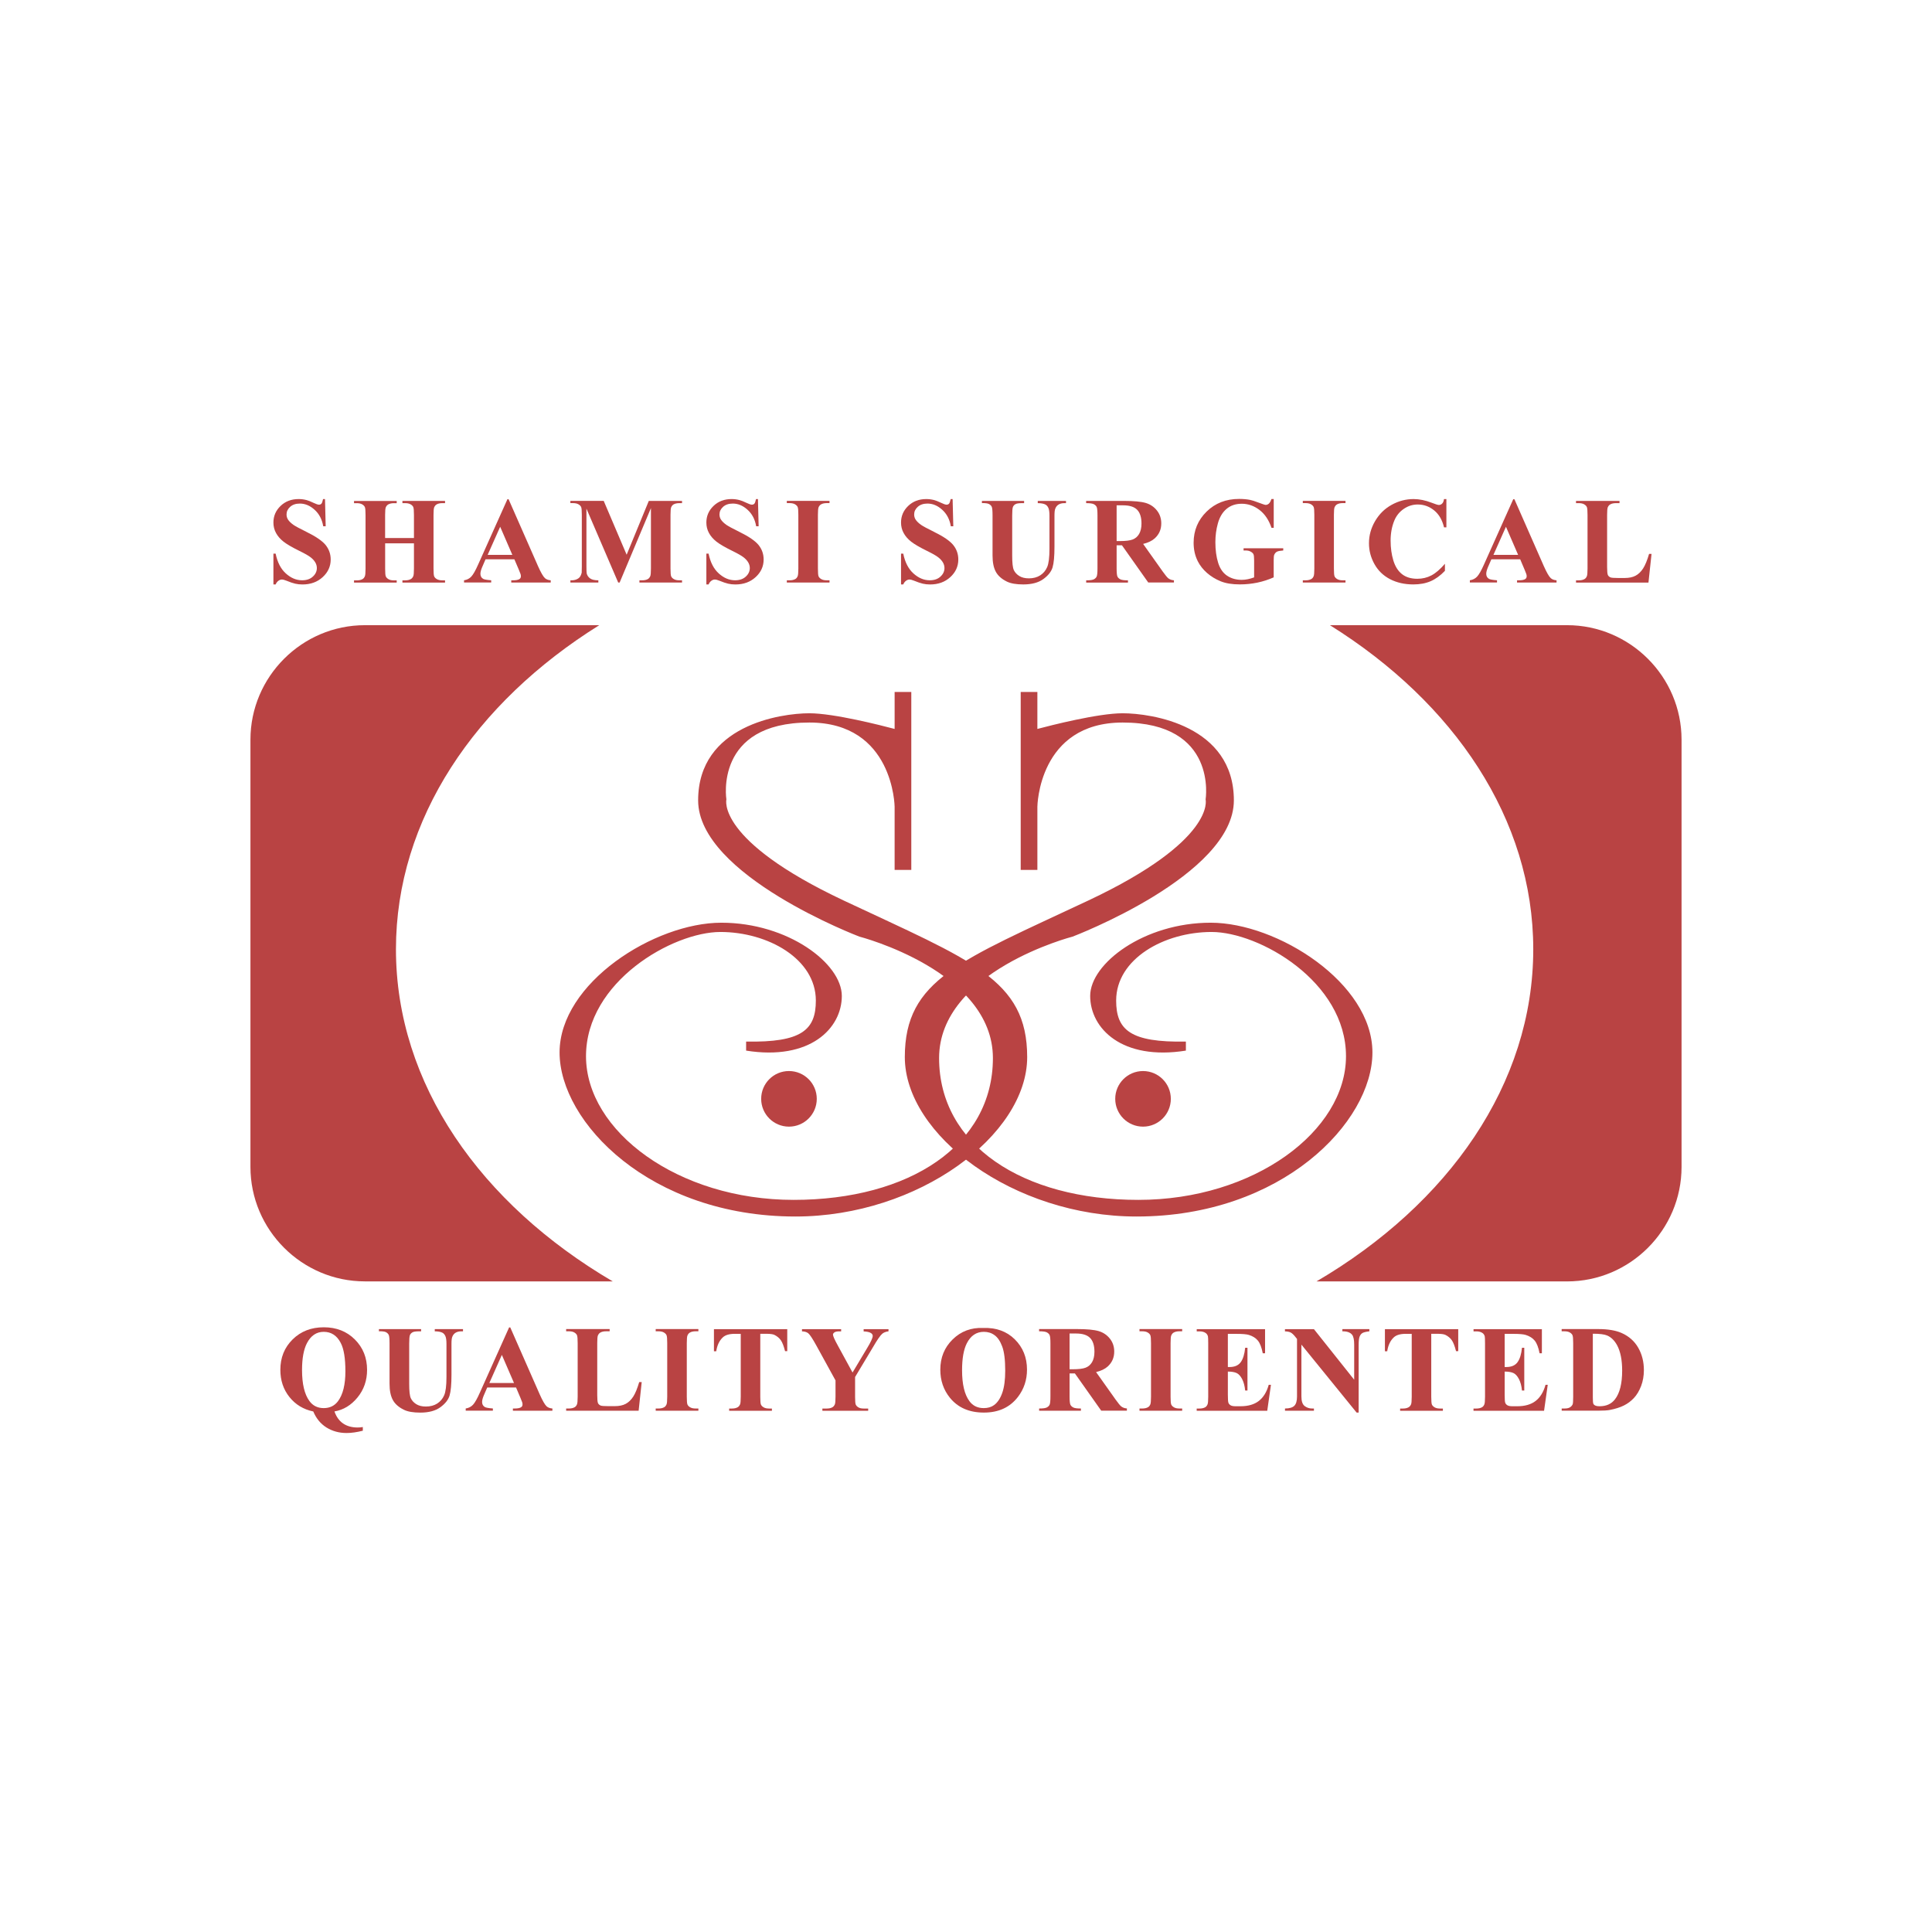 <svg xmlns="http://www.w3.org/2000/svg" xmlns:xlink="http://www.w3.org/1999/xlink" id="Capa_1" x="0px" y="0px" viewBox="0 0 540 540" style="enable-background:new 0 0 540 540;" xml:space="preserve"> <style type="text/css"> .st0{fill-rule:evenodd;clip-rule:evenodd;fill:#FFFFFF;} .st1{fill:none;stroke:#1B1918;stroke-width:0.167;} .st2{fill-rule:evenodd;clip-rule:evenodd;fill:#D32837;} .st3{fill-rule:evenodd;clip-rule:evenodd;fill:#1B1918;} .st4{fill:#72B10A;} .st5{clip-path:url(#SVGID_00000083060587597663203760000002533207566522086281_);fill:#97D931;} .st6{fill:#FC7C0E;} .st7{fill:#FCCB4A;} .st8{fill:#959595;} .st9{fill:#B94343;} .st10{fill:#008C9A;} .st11{fill:#00040C;} .st12{fill:#FFEC00;} .st13{fill-rule:evenodd;clip-rule:evenodd;fill:#2F3386;} </style> <g> <g> <path class="st9" d="M90.84,139.49l0.19,7.6h-0.69c-0.32-1.91-1.12-3.44-2.4-4.6c-1.27-1.16-2.65-1.74-4.13-1.74 c-1.14,0-2.05,0.31-2.72,0.92c-0.67,0.61-1,1.31-1,2.11c0,0.5,0.12,0.95,0.35,1.35c0.32,0.53,0.85,1.05,1.56,1.56 c0.53,0.37,1.74,1.03,3.65,1.97c2.67,1.31,4.47,2.55,5.4,3.72c0.92,1.17,1.38,2.5,1.38,4c0,1.91-0.74,3.55-2.23,4.92 c-1.49,1.37-3.37,2.06-5.66,2.06c-0.72,0-1.4-0.07-2.04-0.22c-0.64-0.15-1.44-0.42-2.41-0.82c-0.54-0.22-0.98-0.34-1.33-0.34 c-0.29,0-0.6,0.11-0.93,0.34c-0.32,0.22-0.59,0.57-0.79,1.03h-0.62v-8.61h0.62c0.49,2.42,1.44,4.27,2.85,5.54 c1.41,1.27,2.92,1.91,4.55,1.91c1.26,0,2.26-0.34,3-1.03c0.75-0.68,1.12-1.48,1.12-2.39c0-0.54-0.14-1.06-0.43-1.56 c-0.29-0.5-0.72-0.98-1.31-1.44s-1.62-1.05-3.1-1.77c-2.07-1.02-3.57-1.89-4.48-2.61c-0.91-0.72-1.61-1.52-2.09-2.41 c-0.49-0.89-0.73-1.86-0.73-2.93c0-1.82,0.67-3.36,2-4.64c1.33-1.28,3.02-1.92,5.05-1.92c0.74,0,1.46,0.09,2.15,0.27 c0.53,0.13,1.17,0.38,1.93,0.75c0.75,0.36,1.29,0.55,1.59,0.55c0.29,0,0.52-0.09,0.69-0.27c0.17-0.18,0.32-0.61,0.47-1.3H90.84z"></path> <path class="st9" d="M107.65,151.86v7.07c0,1.17,0.06,1.9,0.19,2.19c0.13,0.29,0.38,0.55,0.76,0.77c0.37,0.22,0.88,0.33,1.52,0.33 h0.76v0.62H98.95v-0.62h0.76c0.66,0,1.19-0.12,1.6-0.35c0.29-0.16,0.52-0.43,0.67-0.81c0.12-0.27,0.19-0.98,0.19-2.12v-15.01 c0-1.17-0.06-1.9-0.19-2.19c-0.12-0.29-0.37-0.55-0.75-0.77c-0.38-0.22-0.88-0.33-1.52-0.33h-0.76v-0.62h11.93v0.62h-0.76 c-0.66,0-1.19,0.12-1.6,0.35c-0.29,0.16-0.52,0.43-0.69,0.81c-0.12,0.27-0.19,0.98-0.19,2.12v6.46h8.06v-6.46 c0-1.17-0.06-1.9-0.19-2.19c-0.12-0.29-0.37-0.55-0.76-0.77c-0.38-0.22-0.89-0.33-1.53-0.33h-0.74v-0.62h11.91v0.62h-0.74 c-0.67,0-1.21,0.12-1.6,0.35c-0.29,0.16-0.52,0.43-0.69,0.81c-0.12,0.27-0.19,0.98-0.19,2.12v15.01c0,1.17,0.06,1.9,0.19,2.19 s0.37,0.55,0.76,0.77s0.89,0.33,1.53,0.33h0.74v0.62h-11.91v-0.62h0.74c0.67,0,1.21-0.12,1.6-0.35c0.29-0.16,0.52-0.43,0.69-0.81 c0.12-0.27,0.19-0.98,0.19-2.12v-7.07H107.65z"></path> <path class="st9" d="M143.77,156.33h-8.06l-0.96,2.22c-0.31,0.74-0.47,1.35-0.47,1.83c0,0.64,0.26,1.11,0.77,1.41 c0.3,0.18,1.05,0.31,2.24,0.4v0.62h-7.59v-0.62c0.82-0.12,1.49-0.46,2.02-1.02c0.53-0.56,1.18-1.7,1.95-3.44l8.16-18.2h0.32 l8.23,18.71c0.79,1.77,1.43,2.89,1.93,3.35c0.38,0.35,0.92,0.55,1.62,0.61v0.62H142.9v-0.62h0.45c0.89,0,1.51-0.12,1.87-0.37 c0.25-0.18,0.37-0.44,0.37-0.77c0-0.2-0.03-0.41-0.1-0.62c-0.02-0.1-0.19-0.52-0.5-1.26L143.77,156.33z M143.2,155.09l-3.4-7.86 l-3.5,7.86H143.2z"></path> <path class="st9" d="M175.15,155.05l6.19-15.04h9.29v0.62h-0.74c-0.67,0-1.21,0.12-1.62,0.35c-0.28,0.16-0.5,0.42-0.67,0.79 c-0.12,0.27-0.19,0.97-0.19,2.1v15.04c0,1.17,0.06,1.9,0.19,2.19s0.37,0.55,0.76,0.77c0.38,0.22,0.89,0.33,1.53,0.33h0.74v0.62 h-11.91v-0.62h0.74c0.67,0,1.21-0.12,1.62-0.35c0.28-0.16,0.5-0.43,0.67-0.81c0.12-0.27,0.19-0.98,0.19-2.12v-16.91l-8.75,20.81 h-0.4l-8.88-20.66v16.07c0,1.12,0.03,1.81,0.08,2.07c0.15,0.56,0.46,1.02,0.95,1.37c0.49,0.35,1.25,0.53,2.3,0.53v0.62h-7.81 v-0.62h0.24c0.5,0.01,0.98-0.07,1.41-0.24s0.77-0.41,0.99-0.7c0.22-0.29,0.4-0.7,0.52-1.23c0.02-0.12,0.03-0.7,0.03-1.72v-14.44 c0-1.15-0.06-1.88-0.19-2.16s-0.37-0.54-0.76-0.76c-0.38-0.22-0.89-0.33-1.53-0.33h-0.72v-0.62h9.32L175.15,155.05z"></path> <path class="st9" d="M211.85,139.49l0.19,7.6h-0.69c-0.32-1.91-1.12-3.44-2.4-4.6c-1.27-1.16-2.65-1.74-4.13-1.74 c-1.14,0-2.05,0.31-2.72,0.92c-0.67,0.61-1,1.31-1,2.11c0,0.5,0.12,0.95,0.35,1.35c0.32,0.53,0.85,1.05,1.56,1.56 c0.53,0.37,1.74,1.03,3.65,1.97c2.67,1.31,4.47,2.55,5.4,3.72c0.92,1.17,1.38,2.5,1.38,4c0,1.91-0.74,3.55-2.23,4.92 c-1.49,1.37-3.37,2.06-5.66,2.06c-0.72,0-1.4-0.07-2.04-0.22c-0.64-0.15-1.44-0.42-2.41-0.82c-0.54-0.22-0.98-0.34-1.33-0.34 c-0.29,0-0.6,0.11-0.93,0.34c-0.32,0.22-0.59,0.57-0.79,1.03h-0.62v-8.61h0.62c0.49,2.42,1.44,4.27,2.85,5.54 c1.41,1.27,2.92,1.91,4.55,1.91c1.26,0,2.26-0.34,3-1.03c0.75-0.68,1.12-1.48,1.12-2.39c0-0.54-0.14-1.06-0.43-1.56 c-0.29-0.5-0.72-0.98-1.31-1.44c-0.58-0.45-1.62-1.05-3.1-1.77c-2.07-1.02-3.57-1.89-4.48-2.61c-0.91-0.72-1.61-1.52-2.09-2.41 c-0.49-0.89-0.73-1.86-0.73-2.93c0-1.82,0.67-3.36,2-4.64c1.33-1.28,3.02-1.92,5.05-1.92c0.74,0,1.46,0.09,2.15,0.27 c0.53,0.13,1.17,0.38,1.93,0.75c0.75,0.36,1.29,0.55,1.59,0.55c0.29,0,0.52-0.09,0.69-0.27s0.32-0.61,0.47-1.3H211.85z"></path> <path class="st9" d="M231.85,162.2v0.62h-11.93v-0.62h0.76c0.66,0,1.19-0.12,1.6-0.35c0.29-0.16,0.52-0.43,0.67-0.81 c0.12-0.27,0.19-0.98,0.19-2.12v-15.01c0-1.17-0.06-1.9-0.19-2.19c-0.12-0.29-0.37-0.55-0.75-0.77c-0.38-0.22-0.88-0.33-1.52-0.33 h-0.76v-0.62h11.93v0.62h-0.76c-0.66,0-1.19,0.12-1.6,0.35c-0.29,0.16-0.52,0.43-0.69,0.81c-0.12,0.27-0.19,0.98-0.19,2.12v15.01 c0,1.17,0.06,1.9,0.19,2.19c0.13,0.29,0.38,0.55,0.76,0.77c0.37,0.22,0.88,0.33,1.52,0.33H231.85z"></path> <path class="st9" d="M266.26,139.49l0.19,7.6h-0.69c-0.32-1.91-1.12-3.44-2.4-4.6c-1.27-1.16-2.65-1.74-4.13-1.74 c-1.14,0-2.05,0.31-2.72,0.92c-0.67,0.61-1,1.31-1,2.11c0,0.5,0.12,0.95,0.35,1.35c0.32,0.53,0.85,1.05,1.56,1.56 c0.53,0.37,1.74,1.03,3.65,1.97c2.67,1.31,4.47,2.55,5.4,3.72c0.92,1.17,1.38,2.5,1.38,4c0,1.91-0.74,3.55-2.23,4.92 c-1.49,1.37-3.37,2.06-5.66,2.06c-0.72,0-1.4-0.07-2.04-0.22c-0.64-0.15-1.44-0.42-2.41-0.82c-0.54-0.22-0.98-0.34-1.33-0.34 c-0.29,0-0.6,0.11-0.93,0.34c-0.32,0.22-0.59,0.57-0.79,1.03h-0.62v-8.61h0.62c0.49,2.42,1.44,4.27,2.85,5.54 c1.41,1.27,2.92,1.91,4.55,1.91c1.26,0,2.26-0.34,3-1.03c0.75-0.68,1.12-1.48,1.12-2.39c0-0.54-0.14-1.06-0.43-1.56 c-0.29-0.5-0.72-0.98-1.31-1.44s-1.62-1.05-3.1-1.77c-2.07-1.02-3.57-1.89-4.48-2.61c-0.91-0.72-1.61-1.52-2.09-2.41 c-0.49-0.89-0.73-1.86-0.73-2.93c0-1.82,0.67-3.36,2-4.64s3.02-1.92,5.05-1.92c0.74,0,1.46,0.09,2.15,0.27 c0.53,0.13,1.17,0.38,1.93,0.75c0.75,0.36,1.29,0.55,1.59,0.55c0.29,0,0.52-0.09,0.69-0.27s0.32-0.61,0.47-1.3H266.26z"></path> <path class="st9" d="M274.46,140.01h11.78v0.62h-0.59c-0.89,0-1.49,0.09-1.82,0.28c-0.33,0.19-0.57,0.44-0.71,0.77 c-0.14,0.33-0.21,1.14-0.21,2.44v11.17c0,2.04,0.15,3.39,0.46,4.05c0.31,0.66,0.82,1.21,1.52,1.65s1.6,0.66,2.68,0.66 c1.23,0,2.29-0.28,3.16-0.83c0.87-0.56,1.52-1.32,1.95-2.3c0.43-0.98,0.65-2.68,0.65-5.1v-9.3c0-1.02-0.11-1.75-0.32-2.19 c-0.21-0.44-0.48-0.74-0.81-0.91c-0.5-0.26-1.22-0.39-2.14-0.39v-0.62h7.89v0.62h-0.47c-0.64,0-1.17,0.13-1.6,0.39 c-0.43,0.26-0.74,0.65-0.93,1.16c-0.15,0.36-0.22,1-0.22,1.93v8.66c0,2.68-0.18,4.62-0.53,5.8c-0.35,1.19-1.21,2.28-2.58,3.28 c-1.37,1-3.24,1.5-5.6,1.5c-1.97,0-3.5-0.26-4.58-0.79c-1.47-0.72-2.51-1.64-3.11-2.76c-0.61-1.12-0.91-2.63-0.91-4.53v-11.17 c0-1.31-0.07-2.13-0.22-2.45s-0.4-0.57-0.76-0.77c-0.36-0.19-1.02-0.28-1.99-0.27V140.01z"></path> <path class="st9" d="M312.1,152.43v6.39c0,1.23,0.08,2.01,0.23,2.33c0.15,0.32,0.42,0.57,0.8,0.77c0.38,0.19,1.09,0.29,2.14,0.29 v0.62h-11.68v-0.62c1.06,0,1.77-0.1,2.14-0.29c0.38-0.2,0.64-0.45,0.79-0.77c0.15-0.31,0.23-1.09,0.23-2.32v-14.81 c0-1.23-0.08-2.01-0.23-2.33c-0.15-0.32-0.42-0.57-0.8-0.77c-0.38-0.19-1.09-0.29-2.14-0.29v-0.62h10.6 c2.76,0,4.78,0.19,6.06,0.57c1.28,0.38,2.32,1.09,3.13,2.11s1.21,2.23,1.21,3.61c0,1.68-0.61,3.07-1.82,4.17 c-0.77,0.7-1.86,1.22-3.25,1.56l5.48,7.72c0.72,1,1.23,1.62,1.53,1.87c0.46,0.35,0.99,0.54,1.6,0.57v0.62h-7.18l-7.35-10.4H312.1z M312.1,141.24v9.99h0.96c1.56,0,2.73-0.14,3.5-0.43s1.38-0.8,1.82-1.55c0.44-0.75,0.67-1.72,0.67-2.92 c0-1.74-0.41-3.02-1.22-3.85c-0.81-0.83-2.12-1.24-3.93-1.24H312.1z"></path> <path class="st9" d="M356.01,139.49v8.04h-0.62c-0.75-2.2-1.88-3.87-3.38-5.01c-1.5-1.14-3.15-1.72-4.93-1.72 c-1.7,0-3.12,0.48-4.26,1.44s-1.93,2.3-2.41,4.01s-0.71,3.48-0.71,5.28c0,2.19,0.26,4.11,0.77,5.75s1.35,2.86,2.5,3.63 c1.15,0.77,2.51,1.16,4.1,1.16c0.55,0,1.11-0.06,1.69-0.18c0.58-0.12,1.17-0.29,1.77-0.51v-4.74c0-0.9-0.06-1.48-0.19-1.74 c-0.12-0.26-0.38-0.5-0.77-0.72c-0.38-0.21-0.85-0.32-1.4-0.32h-0.59v-0.62h11.09v0.62c-0.84,0.06-1.43,0.17-1.76,0.34 c-0.33,0.17-0.58,0.46-0.76,0.87c-0.1,0.21-0.15,0.73-0.15,1.56v4.74c-1.46,0.65-2.98,1.14-4.55,1.47 c-1.58,0.33-3.21,0.5-4.91,0.5c-2.17,0-3.96-0.29-5.39-0.88c-1.43-0.59-2.69-1.36-3.79-2.32c-1.09-0.96-1.95-2.04-2.56-3.24 c-0.79-1.55-1.18-3.28-1.18-5.2c0-3.43,1.21-6.33,3.62-8.7c2.41-2.37,5.45-3.55,9.1-3.55c1.13,0,2.15,0.09,3.06,0.27 c0.49,0.09,1.29,0.34,2.4,0.77c1.11,0.42,1.76,0.63,1.96,0.63c0.31,0,0.61-0.12,0.87-0.34c0.27-0.23,0.52-0.66,0.74-1.3H356.01z"></path> <path class="st9" d="M376.07,162.2v0.62h-11.93v-0.62h0.76c0.66,0,1.19-0.12,1.6-0.35c0.29-0.16,0.52-0.43,0.67-0.81 c0.12-0.27,0.19-0.98,0.19-2.12v-15.01c0-1.17-0.06-1.9-0.19-2.19c-0.12-0.29-0.37-0.55-0.75-0.77c-0.38-0.22-0.88-0.33-1.52-0.33 h-0.76v-0.62h11.93v0.62h-0.76c-0.66,0-1.19,0.12-1.6,0.35c-0.29,0.16-0.52,0.43-0.69,0.81c-0.12,0.27-0.19,0.98-0.19,2.12v15.01 c0,1.17,0.06,1.9,0.19,2.19c0.13,0.29,0.38,0.55,0.76,0.77c0.37,0.22,0.88,0.33,1.52,0.33H376.07z"></path> <path class="st9" d="M404.27,139.49v7.91h-0.66c-0.49-2.06-1.41-3.64-2.76-4.74c-1.35-1.1-2.87-1.65-4.58-1.65 c-1.43,0-2.73,0.41-3.92,1.23c-1.19,0.82-2.06,1.89-2.61,3.21c-0.71,1.69-1.06,3.58-1.06,5.65c0,2.04,0.26,3.9,0.77,5.58 c0.52,1.68,1.32,2.94,2.42,3.8c1.1,0.86,2.52,1.29,4.27,1.29c1.43,0,2.75-0.31,3.94-0.94c1.2-0.63,2.45-1.71,3.78-3.25v1.97 c-1.28,1.34-2.61,2.3-3.99,2.9c-1.39,0.6-3,0.9-4.85,0.9c-2.43,0-4.6-0.49-6.48-1.46c-1.89-0.98-3.35-2.38-4.37-4.21 c-1.03-1.83-1.54-3.77-1.54-5.84c0-2.18,0.57-4.24,1.71-6.19c1.14-1.95,2.67-3.47,4.61-4.54c1.93-1.08,3.99-1.62,6.16-1.62 c1.6,0,3.3,0.35,5.08,1.04c1.03,0.4,1.69,0.61,1.97,0.61c0.36,0,0.67-0.13,0.93-0.4c0.26-0.26,0.44-0.68,0.51-1.25H404.27z"></path> <path class="st9" d="M424.9,156.33h-8.06l-0.96,2.22c-0.31,0.74-0.47,1.35-0.47,1.83c0,0.64,0.26,1.11,0.77,1.41 c0.3,0.18,1.05,0.31,2.24,0.4v0.62h-7.59v-0.62c0.82-0.12,1.49-0.46,2.02-1.02c0.53-0.56,1.18-1.7,1.95-3.44l8.16-18.2h0.32 l8.23,18.71c0.79,1.77,1.43,2.89,1.93,3.35c0.38,0.35,0.92,0.55,1.62,0.61v0.62h-11.04v-0.62h0.45c0.89,0,1.51-0.12,1.87-0.37 c0.25-0.18,0.37-0.44,0.37-0.77c0-0.2-0.03-0.41-0.1-0.62c-0.02-0.1-0.19-0.52-0.5-1.26L424.9,156.33z M424.32,155.09l-3.4-7.86 l-3.5,7.86H424.32z"></path> <path class="st9" d="M461.61,154.82l-0.86,8.01H440.5v-0.62h0.76c0.66,0,1.19-0.12,1.6-0.35c0.29-0.16,0.52-0.43,0.67-0.81 c0.12-0.27,0.19-0.98,0.19-2.12v-15.01c0-1.17-0.06-1.9-0.19-2.19c-0.12-0.29-0.37-0.55-0.75-0.77c-0.37-0.22-0.88-0.33-1.52-0.33 h-0.76v-0.62h12.16v0.62h-0.99c-0.66,0-1.19,0.12-1.6,0.35c-0.29,0.16-0.52,0.43-0.69,0.81c-0.12,0.27-0.19,0.98-0.19,2.12v14.54 c0,1.17,0.07,1.91,0.2,2.23c0.13,0.32,0.4,0.56,0.79,0.72c0.28,0.1,0.96,0.15,2.04,0.15h1.9c1.21,0,2.22-0.21,3.03-0.64 c0.81-0.43,1.5-1.1,2.1-2.02c0.59-0.92,1.15-2.28,1.67-4.07H461.61z"></path> </g> <g> <path class="st9" d="M93.48,394.5c0.52,1.49,1.32,2.61,2.41,3.36c1.09,0.75,2.45,1.13,4.09,1.13c0.45,0,0.93-0.04,1.43-0.13v1.03 c-1.69,0.43-3.21,0.64-4.54,0.64c-2.09,0-3.95-0.51-5.6-1.53c-1.64-1.02-2.88-2.52-3.71-4.49c-2.76-0.58-4.98-1.93-6.67-4.05 c-1.69-2.12-2.53-4.65-2.53-7.59c0-3.41,1.14-6.24,3.43-8.5c2.29-2.26,5.19-3.39,8.71-3.39c3.51,0,6.41,1.13,8.68,3.4 c2.28,2.27,3.42,5.1,3.42,8.5c0,2.96-0.89,5.54-2.68,7.72C98.14,392.77,95.99,394.08,93.48,394.5z M90.48,372.25 c-2.02,0-3.58,1.05-4.68,3.15c-0.92,1.76-1.38,4.27-1.38,7.52c0,3.9,0.69,6.8,2.07,8.68c0.96,1.31,2.29,1.97,3.99,1.97 c1.7,0,3.03-0.65,3.99-1.93c1.38-1.85,2.07-4.63,2.07-8.34c0-3.66-0.43-6.3-1.3-7.94C94.17,373.28,92.58,372.25,90.48,372.25z"></path> <path class="st9" d="M105.92,371.49h11.78v0.62h-0.59c-0.89,0-1.49,0.09-1.82,0.28c-0.33,0.19-0.57,0.44-0.71,0.77 c-0.14,0.33-0.21,1.14-0.21,2.44v11.17c0,2.04,0.15,3.39,0.46,4.05c0.31,0.66,0.82,1.21,1.52,1.65c0.71,0.44,1.6,0.66,2.68,0.66 c1.23,0,2.29-0.28,3.16-0.83c0.87-0.56,1.52-1.32,1.95-2.3c0.43-0.98,0.65-2.68,0.65-5.1v-9.3c0-1.02-0.11-1.75-0.32-2.19 c-0.21-0.44-0.48-0.74-0.81-0.91c-0.5-0.26-1.22-0.39-2.14-0.39v-0.62h7.89v0.62h-0.47c-0.64,0-1.17,0.13-1.6,0.39 c-0.43,0.26-0.74,0.65-0.93,1.16c-0.15,0.36-0.22,1-0.22,1.93v8.66c0,2.68-0.18,4.62-0.53,5.8c-0.35,1.19-1.21,2.28-2.58,3.28 c-1.37,1-3.24,1.5-5.6,1.5c-1.97,0-3.5-0.26-4.58-0.79c-1.47-0.72-2.51-1.64-3.11-2.76c-0.61-1.12-0.91-2.63-0.91-4.53v-11.17 c0-1.31-0.07-2.13-0.22-2.45c-0.15-0.32-0.4-0.57-0.76-0.77s-1.02-0.28-1.99-0.27V371.49z"></path> <path class="st9" d="M144.24,387.81h-8.06l-0.96,2.22c-0.31,0.74-0.47,1.35-0.47,1.83c0,0.64,0.26,1.11,0.77,1.41 c0.3,0.18,1.05,0.31,2.24,0.4v0.62h-7.59v-0.62c0.82-0.12,1.49-0.46,2.02-1.02c0.53-0.56,1.18-1.7,1.95-3.44l8.16-18.2h0.32 l8.23,18.71c0.79,1.77,1.43,2.89,1.93,3.35c0.38,0.35,0.92,0.55,1.62,0.61v0.62h-11.04v-0.62h0.45c0.89,0,1.51-0.12,1.87-0.37 c0.25-0.18,0.37-0.44,0.37-0.77c0-0.2-0.03-0.41-0.1-0.62c-0.02-0.1-0.19-0.52-0.5-1.26L144.24,387.81z M143.67,386.56l-3.4-7.86 l-3.5,7.86H143.67z"></path> <path class="st9" d="M179.36,386.29l-0.86,8.01h-20.26v-0.62H159c0.66,0,1.19-0.12,1.6-0.35c0.29-0.16,0.52-0.43,0.67-0.81 c0.12-0.27,0.19-0.98,0.19-2.12v-15.01c0-1.17-0.06-1.9-0.19-2.19c-0.12-0.29-0.37-0.55-0.75-0.77c-0.37-0.22-0.88-0.33-1.52-0.33 h-0.76v-0.62h12.16v0.62h-0.99c-0.66,0-1.19,0.12-1.6,0.35c-0.29,0.16-0.52,0.43-0.69,0.81c-0.12,0.27-0.19,0.98-0.19,2.12v14.54 c0,1.17,0.07,1.91,0.2,2.23c0.13,0.32,0.4,0.56,0.79,0.72c0.28,0.1,0.96,0.15,2.04,0.15h1.9c1.21,0,2.22-0.21,3.03-0.64 c0.81-0.43,1.5-1.1,2.1-2.02c0.59-0.92,1.15-2.28,1.67-4.07H179.36z"></path> <path class="st9" d="M195.2,393.68v0.62h-11.93v-0.62h0.76c0.66,0,1.19-0.12,1.6-0.35c0.29-0.16,0.52-0.43,0.67-0.81 c0.12-0.27,0.19-0.98,0.19-2.12v-15.01c0-1.17-0.06-1.9-0.19-2.19c-0.12-0.29-0.37-0.55-0.75-0.77c-0.38-0.22-0.88-0.33-1.52-0.33 h-0.76v-0.62h11.93v0.62h-0.76c-0.66,0-1.19,0.12-1.6,0.35c-0.29,0.16-0.52,0.43-0.69,0.81c-0.12,0.27-0.19,0.98-0.19,2.12v15.01 c0,1.17,0.06,1.9,0.19,2.19c0.13,0.29,0.38,0.55,0.76,0.77c0.37,0.22,0.88,0.33,1.52,0.33H195.2z"></path> <path class="st9" d="M220.04,371.49v6.17h-0.61c-0.36-1.42-0.76-2.45-1.19-3.07c-0.44-0.62-1.04-1.12-1.8-1.49 c-0.43-0.2-1.17-0.3-2.24-0.3h-1.7v17.6c0,1.17,0.06,1.9,0.19,2.19c0.13,0.29,0.38,0.55,0.76,0.77c0.37,0.22,0.89,0.33,1.54,0.33 h0.76v0.62H203.8v-0.62h0.76c0.66,0,1.19-0.12,1.6-0.35c0.29-0.16,0.52-0.43,0.69-0.81c0.12-0.27,0.19-0.98,0.19-2.12v-17.6h-1.65 c-1.54,0-2.65,0.33-3.35,0.98c-0.98,0.91-1.59,2.2-1.85,3.89h-0.64v-6.17H220.04z"></path> <path class="st9" d="M248.34,371.49v0.62c-0.75,0.1-1.33,0.32-1.73,0.66c-0.56,0.47-1.45,1.76-2.66,3.85l-4.95,8.26v5.52 c0,1.18,0.06,1.91,0.19,2.2s0.37,0.54,0.73,0.76c0.37,0.22,0.85,0.33,1.46,0.33h1.28v0.62h-12.8v-0.62h1.19 c0.67,0,1.21-0.12,1.6-0.35c0.29-0.16,0.52-0.43,0.69-0.81c0.12-0.27,0.19-0.98,0.19-2.12v-4.58l-5.37-9.77 c-1.06-1.93-1.82-3.06-2.25-3.41c-0.44-0.34-1.02-0.52-1.75-0.53v-0.62h10.94v0.62h-0.49c-0.66,0-1.12,0.09-1.39,0.29 c-0.26,0.19-0.4,0.39-0.4,0.61c0,0.4,0.45,1.42,1.35,3.05l4.12,7.55l4.11-6.88c1.02-1.68,1.53-2.8,1.53-3.35 c0-0.3-0.15-0.56-0.44-0.76c-0.38-0.28-1.08-0.45-2.1-0.5v-0.62H248.34z"></path> <path class="st9" d="M274.78,371.17c3.63-0.13,6.59,0.93,8.86,3.18c2.27,2.25,3.41,5.07,3.41,8.46c0,2.89-0.85,5.44-2.54,7.64 c-2.24,2.92-5.41,4.37-9.51,4.37c-4.11,0-7.28-1.39-9.52-4.17c-1.77-2.2-2.66-4.81-2.66-7.82c0-3.39,1.15-6.21,3.46-8.47 C268.59,372.1,271.42,371.03,274.78,371.17z M274.99,372.25c-2.09,0-3.67,1.07-4.76,3.2c-0.89,1.75-1.33,4.26-1.33,7.54 c0,3.89,0.68,6.77,2.05,8.63c0.95,1.3,2.29,1.95,4,1.95c1.16,0,2.12-0.28,2.89-0.84c0.99-0.72,1.75-1.87,2.3-3.44 c0.55-1.58,0.82-3.63,0.82-6.17c0-3.02-0.28-5.27-0.84-6.77c-0.56-1.5-1.28-2.55-2.15-3.17 C277.12,372.55,276.12,372.25,274.99,372.25z"></path> <path class="st9" d="M298.95,383.9v6.39c0,1.23,0.08,2.01,0.23,2.33c0.15,0.32,0.42,0.57,0.8,0.77s1.09,0.29,2.14,0.29v0.62 h-11.68v-0.62c1.06,0,1.77-0.1,2.14-0.29c0.38-0.2,0.64-0.45,0.79-0.77c0.15-0.31,0.23-1.09,0.23-2.32v-14.81 c0-1.23-0.08-2.01-0.23-2.33c-0.15-0.32-0.42-0.57-0.8-0.77c-0.38-0.19-1.09-0.29-2.14-0.29v-0.62h10.6 c2.76,0,4.78,0.19,6.06,0.57c1.28,0.38,2.32,1.09,3.13,2.11s1.21,2.23,1.21,3.61c0,1.68-0.61,3.07-1.82,4.17 c-0.77,0.7-1.86,1.22-3.25,1.56l5.48,7.72c0.72,1,1.23,1.62,1.53,1.87c0.46,0.35,0.99,0.54,1.6,0.57v0.62h-7.18l-7.35-10.4H298.95 z M298.95,372.72v9.99h0.96c1.56,0,2.73-0.14,3.5-0.43c0.77-0.29,1.38-0.8,1.82-1.55c0.44-0.75,0.67-1.72,0.67-2.92 c0-1.74-0.41-3.02-1.22-3.85c-0.81-0.83-2.12-1.24-3.93-1.24H298.95z"></path> <path class="st9" d="M330.42,393.68v0.62h-11.93v-0.62h0.76c0.66,0,1.19-0.12,1.6-0.35c0.29-0.16,0.52-0.43,0.67-0.81 c0.12-0.27,0.19-0.98,0.19-2.12v-15.01c0-1.17-0.06-1.9-0.19-2.19c-0.12-0.29-0.37-0.55-0.75-0.77c-0.38-0.22-0.88-0.33-1.52-0.33 h-0.76v-0.62h11.93v0.62h-0.76c-0.66,0-1.19,0.12-1.6,0.35c-0.29,0.16-0.52,0.43-0.69,0.81c-0.12,0.27-0.19,0.98-0.19,2.12v15.01 c0,1.17,0.06,1.9,0.19,2.19c0.13,0.29,0.38,0.55,0.76,0.77c0.37,0.22,0.88,0.33,1.52,0.33H330.42z"></path> <path class="st9" d="M343.19,372.8v9.29h0.45c1.45,0,2.49-0.45,3.15-1.36s1.06-2.25,1.24-4.02h0.64v11.95h-0.64 c-0.13-1.3-0.42-2.37-0.85-3.2c-0.43-0.83-0.93-1.39-1.5-1.67s-1.4-0.43-2.49-0.43v6.43c0,1.26,0.05,2.02,0.16,2.3 c0.11,0.28,0.31,0.51,0.6,0.69c0.29,0.18,0.76,0.27,1.41,0.27h1.36c2.13,0,3.84-0.49,5.12-1.48c1.28-0.99,2.21-2.49,2.77-4.51 h0.62l-1.03,7.25h-19.72v-0.62h0.76c0.66,0,1.19-0.12,1.6-0.35c0.29-0.16,0.52-0.43,0.67-0.81c0.12-0.27,0.19-0.98,0.19-2.12 v-15.01c0-1.03-0.03-1.67-0.08-1.9c-0.11-0.39-0.32-0.7-0.62-0.91c-0.43-0.31-1.01-0.47-1.75-0.47h-0.76v-0.62h19.1v6.75h-0.64 c-0.32-1.65-0.78-2.83-1.37-3.55c-0.59-0.72-1.42-1.24-2.5-1.58c-0.63-0.2-1.8-0.3-3.53-0.3H343.19z"></path> <path class="st9" d="M367.24,371.49l11.26,14.15v-9.81c0-1.37-0.2-2.29-0.59-2.78c-0.54-0.65-1.44-0.96-2.71-0.94v-0.62h7.54v0.62 c-0.96,0.12-1.61,0.28-1.94,0.48c-0.33,0.2-0.59,0.52-0.77,0.96c-0.18,0.44-0.28,1.2-0.28,2.28v18.99h-0.57l-15.43-18.99v14.5 c0,1.31,0.3,2.2,0.9,2.66c0.6,0.46,1.29,0.69,2.06,0.69h0.54v0.62h-8.09v-0.62c1.26-0.01,2.13-0.27,2.62-0.77 c0.49-0.5,0.74-1.36,0.74-2.57v-16.1l-0.49-0.61c-0.48-0.61-0.91-1-1.28-1.19c-0.37-0.19-0.9-0.3-1.6-0.32v-0.62H367.24z"></path> <path class="st9" d="M407.58,371.49v6.17h-0.61c-0.36-1.42-0.76-2.45-1.19-3.07c-0.44-0.62-1.04-1.12-1.8-1.49 c-0.43-0.2-1.17-0.3-2.24-0.3h-1.7v17.6c0,1.17,0.06,1.9,0.19,2.19c0.13,0.29,0.38,0.55,0.76,0.77c0.37,0.22,0.89,0.33,1.54,0.33 h0.76v0.62h-11.95v-0.62h0.76c0.66,0,1.19-0.12,1.6-0.35c0.29-0.16,0.52-0.43,0.69-0.81c0.12-0.27,0.19-0.98,0.19-2.12v-17.6 h-1.65c-1.54,0-2.65,0.33-3.35,0.98c-0.98,0.91-1.59,2.2-1.85,3.89h-0.64v-6.17H407.58z"></path> <path class="st9" d="M420.56,372.8v9.29h0.45c1.45,0,2.49-0.45,3.15-1.36s1.06-2.25,1.24-4.02h0.64v11.95h-0.64 c-0.13-1.3-0.42-2.37-0.85-3.2c-0.43-0.83-0.93-1.39-1.5-1.67s-1.4-0.43-2.49-0.43v6.43c0,1.26,0.05,2.02,0.16,2.3 c0.11,0.28,0.31,0.51,0.6,0.69c0.29,0.18,0.76,0.27,1.41,0.27h1.36c2.13,0,3.84-0.49,5.12-1.48c1.28-0.99,2.21-2.49,2.77-4.51 h0.62l-1.03,7.25h-19.72v-0.62h0.76c0.66,0,1.19-0.12,1.6-0.35c0.29-0.16,0.52-0.43,0.67-0.81c0.12-0.27,0.19-0.98,0.19-2.12 v-15.01c0-1.03-0.03-1.67-0.08-1.9c-0.11-0.39-0.32-0.7-0.62-0.91c-0.43-0.31-1.01-0.47-1.75-0.47h-0.76v-0.62h19.1v6.75h-0.64 c-0.32-1.65-0.78-2.83-1.37-3.55c-0.59-0.72-1.42-1.24-2.5-1.58c-0.63-0.2-1.8-0.3-3.53-0.3H420.56z"></path> <path class="st9" d="M436.5,394.3v-0.62h0.76c0.66,0,1.17-0.1,1.52-0.31c0.35-0.21,0.61-0.49,0.78-0.85 c0.1-0.24,0.15-0.94,0.15-2.12v-15.01c0-1.17-0.06-1.9-0.19-2.19c-0.12-0.29-0.37-0.55-0.75-0.77c-0.38-0.22-0.88-0.33-1.52-0.33 h-0.76v-0.62h10.21c2.73,0,4.92,0.37,6.58,1.11c2.03,0.91,3.57,2.28,4.62,4.12c1.05,1.84,1.57,3.92,1.57,6.24 c0,1.6-0.26,3.08-0.77,4.43c-0.52,1.35-1.18,2.47-2,3.35s-1.76,1.59-2.84,2.12c-1.07,0.53-2.38,0.94-3.93,1.24 c-0.68,0.13-1.76,0.2-3.23,0.2H436.5z M445.2,372.78v17.8c0,0.94,0.05,1.52,0.13,1.73s0.24,0.38,0.45,0.49 c0.3,0.17,0.74,0.25,1.31,0.25c1.87,0,3.3-0.64,4.29-1.92c1.35-1.73,2.02-4.41,2.02-8.04c0-2.93-0.46-5.27-1.38-7.02 c-0.73-1.37-1.67-2.3-2.81-2.79C448.41,372.94,447.07,372.77,445.2,372.78z"></path> </g> <g> <path class="st9" d="M110.67,265.32c0-36.37,22.1-68.89,56.83-90.58h-65.51c-17.6,0-31.99,14.4-31.99,31.99v119.43 c0,17.6,14.4,31.99,31.99,31.99h69.27C134.38,336.51,110.67,302.99,110.67,265.32z"></path> <path class="st9" d="M438.01,174.74h-66.29c34.73,21.69,56.83,54.21,56.83,90.58c0,37.66-23.7,71.19-60.59,92.84h70.05 c17.6,0,31.99-14.4,31.99-31.99V206.74C470,189.14,455.6,174.74,438.01,174.74z"></path> </g> <g> <g> <path class="st9" d="M235.8,251.69c-35.75-16.84-32.77-28.24-32.77-28.24s-3.5-21.5,23.19-21.5c23.57,0,23.83,23.52,23.83,23.52 v17.68h4.66V193.4h-4.66v10.34c-3.74-0.99-16.98-4.38-23.83-4.38c-8.03,0-31.09,3.37-31.09,24.35s45.08,38.08,45.08,38.08 s37.31,9.62,37.31,33.94c0,24.31-23.32,39.64-55.7,39.64c-32.38,0-58.03-19.26-58.03-40.16c0-20.89,24.31-34.72,37.56-34.72 c13.26,0,26.68,7.51,26.68,19.17c0,8.19-3.95,11.76-19.49,11.46v2.53c17.88,2.85,26.75-6.22,26.75-15.28 s-15.03-20.47-33.68-20.47s-45.21,16.84-45.21,36.27s25.26,45.85,65.93,45.85c34.39,0,64.77-22.8,64.77-44.56 S271.55,268.52,235.8,251.69z"></path> <path class="st9" d="M212.75,307.13c0,4.29,3.48,7.77,7.77,7.77c4.29,0,7.77-3.48,7.77-7.77c0-4.29-3.48-7.77-7.77-7.77 C216.23,299.35,212.75,302.83,212.75,307.13z"></path> </g> <g> <path class="st9" d="M304.2,251.69c35.75-16.84,32.77-28.24,32.77-28.24s3.5-21.5-23.19-21.5c-23.57,0-23.83,23.52-23.83,23.52 v17.68h-4.66V193.4h4.66v10.34c3.74-0.99,16.98-4.38,23.83-4.38c8.03,0,31.09,3.37,31.09,24.35s-45.08,38.08-45.08,38.08 s-37.31,9.62-37.31,33.94c0,24.31,23.32,39.64,55.7,39.64c32.38,0,58.03-19.26,58.03-40.16c0-20.89-24.31-34.72-37.56-34.72 c-13.26,0-26.68,7.51-26.68,19.17c0,8.19,3.95,11.76,19.49,11.46v2.53c-17.88,2.85-26.75-6.22-26.75-15.28 s15.03-20.47,33.68-20.47c18.65,0,45.21,16.84,45.21,36.27s-25.26,45.85-65.93,45.85c-34.39,0-64.77-22.8-64.77-44.56 S268.45,268.52,304.2,251.69z"></path> <path class="st9" d="M327.25,307.13c0,4.29-3.48,7.77-7.77,7.77s-7.77-3.48-7.77-7.77c0-4.29,3.48-7.77,7.77-7.77 S327.25,302.83,327.25,307.13z"></path> </g> </g> </g> </svg>